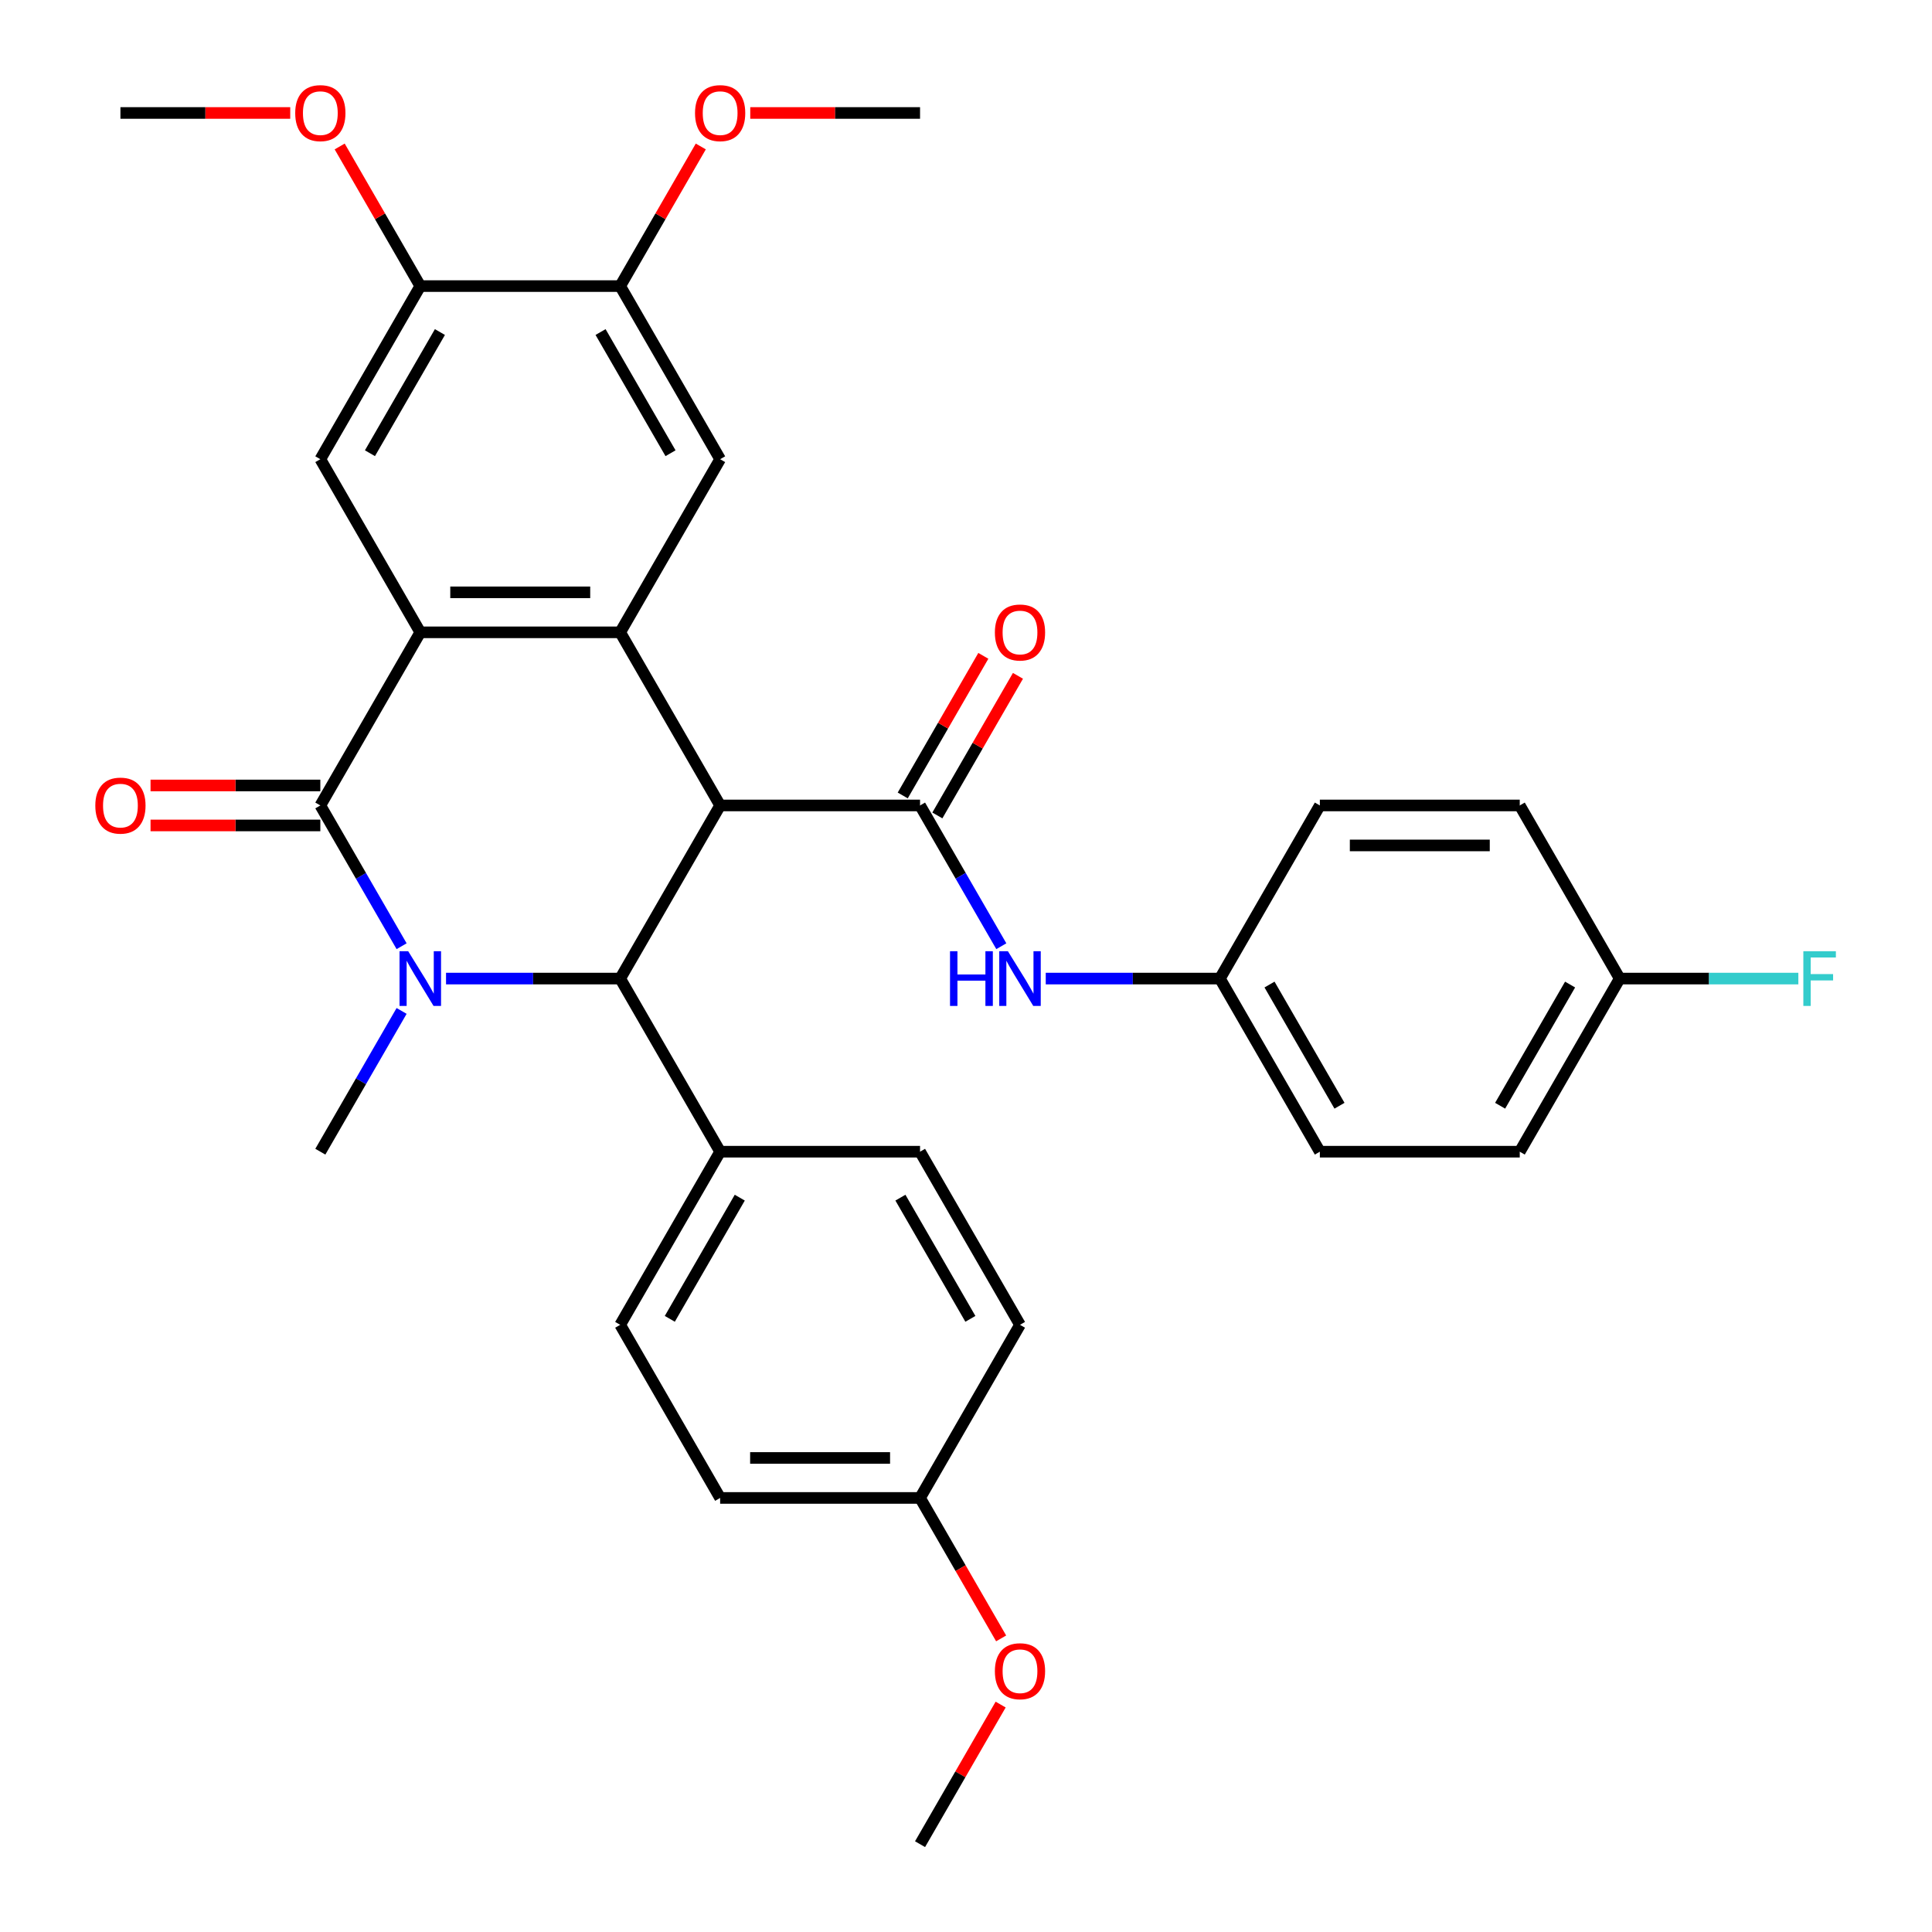 <?xml version='1.0' encoding='iso-8859-1'?>
<svg version='1.1' baseProfile='full'
              xmlns='http://www.w3.org/2000/svg'
                      xmlns:rdkit='http://www.rdkit.org/xml'
                      xmlns:xlink='http://www.w3.org/1999/xlink'
                  xml:space='preserve'
width='1000px' height='1000px' viewBox='0 0 1000 1000'>
<!-- END OF HEADER -->
<rect style='opacity:1.0;fill:#FFFFFF;stroke:none' width='1000' height='1000' x='0' y='0'> </rect>
<path class='bond-2' d='M 372.744,416.9 L 321.009,327.293' style='fill:none;fill-rule:evenodd;stroke:#000000;stroke-width:6px;stroke-linecap:butt;stroke-linejoin:miter;stroke-opacity:1' />
<path class='bond-4' d='M 372.744,416.9 L 321.009,506.508' style='fill:none;fill-rule:evenodd;stroke:#000000;stroke-width:6px;stroke-linecap:butt;stroke-linejoin:miter;stroke-opacity:1' />
<path class='bond-5' d='M 372.744,416.9 L 476.214,416.9' style='fill:none;fill-rule:evenodd;stroke:#000000;stroke-width:6px;stroke-linecap:butt;stroke-linejoin:miter;stroke-opacity:1' />
<path class='bond-0' d='M 230.866,506.508 L 275.938,506.508' style='fill:none;fill-rule:evenodd;stroke:#0000FF;stroke-width:6px;stroke-linecap:butt;stroke-linejoin:miter;stroke-opacity:1' />
<path class='bond-0' d='M 275.938,506.508 L 321.009,506.508' style='fill:none;fill-rule:evenodd;stroke:#000000;stroke-width:6px;stroke-linecap:butt;stroke-linejoin:miter;stroke-opacity:1' />
<path class='bond-1' d='M 207.871,489.761 L 186.837,453.331' style='fill:none;fill-rule:evenodd;stroke:#0000FF;stroke-width:6px;stroke-linecap:butt;stroke-linejoin:miter;stroke-opacity:1' />
<path class='bond-1' d='M 186.837,453.331 L 165.804,416.9' style='fill:none;fill-rule:evenodd;stroke:#000000;stroke-width:6px;stroke-linecap:butt;stroke-linejoin:miter;stroke-opacity:1' />
<path class='bond-17' d='M 207.871,523.255 L 186.837,559.685' style='fill:none;fill-rule:evenodd;stroke:#0000FF;stroke-width:6px;stroke-linecap:butt;stroke-linejoin:miter;stroke-opacity:1' />
<path class='bond-17' d='M 186.837,559.685 L 165.804,596.115' style='fill:none;fill-rule:evenodd;stroke:#000000;stroke-width:6px;stroke-linecap:butt;stroke-linejoin:miter;stroke-opacity:1' />
<path class='bond-12' d='M 165.804,406.553 L 121.863,406.553' style='fill:none;fill-rule:evenodd;stroke:#000000;stroke-width:6px;stroke-linecap:butt;stroke-linejoin:miter;stroke-opacity:1' />
<path class='bond-12' d='M 121.863,406.553 L 77.921,406.553' style='fill:none;fill-rule:evenodd;stroke:#FF0000;stroke-width:6px;stroke-linecap:butt;stroke-linejoin:miter;stroke-opacity:1' />
<path class='bond-12' d='M 165.804,427.247 L 121.863,427.247' style='fill:none;fill-rule:evenodd;stroke:#000000;stroke-width:6px;stroke-linecap:butt;stroke-linejoin:miter;stroke-opacity:1' />
<path class='bond-12' d='M 121.863,427.247 L 77.921,427.247' style='fill:none;fill-rule:evenodd;stroke:#FF0000;stroke-width:6px;stroke-linecap:butt;stroke-linejoin:miter;stroke-opacity:1' />
<path class='bond-33' d='M 165.804,416.9 L 217.539,327.293' style='fill:none;fill-rule:evenodd;stroke:#000000;stroke-width:6px;stroke-linecap:butt;stroke-linejoin:miter;stroke-opacity:1' />
<path class='bond-3' d='M 321.009,327.293 L 217.539,327.293' style='fill:none;fill-rule:evenodd;stroke:#000000;stroke-width:6px;stroke-linecap:butt;stroke-linejoin:miter;stroke-opacity:1' />
<path class='bond-3' d='M 305.489,306.599 L 233.06,306.599' style='fill:none;fill-rule:evenodd;stroke:#000000;stroke-width:6px;stroke-linecap:butt;stroke-linejoin:miter;stroke-opacity:1' />
<path class='bond-6' d='M 321.009,327.293 L 372.744,237.685' style='fill:none;fill-rule:evenodd;stroke:#000000;stroke-width:6px;stroke-linecap:butt;stroke-linejoin:miter;stroke-opacity:1' />
<path class='bond-7' d='M 217.539,327.293 L 165.804,237.685' style='fill:none;fill-rule:evenodd;stroke:#000000;stroke-width:6px;stroke-linecap:butt;stroke-linejoin:miter;stroke-opacity:1' />
<path class='bond-11' d='M 321.009,506.508 L 372.744,596.115' style='fill:none;fill-rule:evenodd;stroke:#000000;stroke-width:6px;stroke-linecap:butt;stroke-linejoin:miter;stroke-opacity:1' />
<path class='bond-8' d='M 476.214,416.9 L 497.247,453.331' style='fill:none;fill-rule:evenodd;stroke:#000000;stroke-width:6px;stroke-linecap:butt;stroke-linejoin:miter;stroke-opacity:1' />
<path class='bond-8' d='M 497.247,453.331 L 518.28,489.761' style='fill:none;fill-rule:evenodd;stroke:#0000FF;stroke-width:6px;stroke-linecap:butt;stroke-linejoin:miter;stroke-opacity:1' />
<path class='bond-13' d='M 485.175,422.074 L 506.035,385.943' style='fill:none;fill-rule:evenodd;stroke:#000000;stroke-width:6px;stroke-linecap:butt;stroke-linejoin:miter;stroke-opacity:1' />
<path class='bond-13' d='M 506.035,385.943 L 526.894,349.813' style='fill:none;fill-rule:evenodd;stroke:#FF0000;stroke-width:6px;stroke-linecap:butt;stroke-linejoin:miter;stroke-opacity:1' />
<path class='bond-13' d='M 467.253,411.727 L 488.113,375.596' style='fill:none;fill-rule:evenodd;stroke:#000000;stroke-width:6px;stroke-linecap:butt;stroke-linejoin:miter;stroke-opacity:1' />
<path class='bond-13' d='M 488.113,375.596 L 508.973,339.466' style='fill:none;fill-rule:evenodd;stroke:#FF0000;stroke-width:6px;stroke-linecap:butt;stroke-linejoin:miter;stroke-opacity:1' />
<path class='bond-10' d='M 372.744,237.685 L 321.009,148.078' style='fill:none;fill-rule:evenodd;stroke:#000000;stroke-width:6px;stroke-linecap:butt;stroke-linejoin:miter;stroke-opacity:1' />
<path class='bond-10' d='M 347.062,234.591 L 310.848,171.866' style='fill:none;fill-rule:evenodd;stroke:#000000;stroke-width:6px;stroke-linecap:butt;stroke-linejoin:miter;stroke-opacity:1' />
<path class='bond-35' d='M 165.804,237.685 L 217.539,148.078' style='fill:none;fill-rule:evenodd;stroke:#000000;stroke-width:6px;stroke-linecap:butt;stroke-linejoin:miter;stroke-opacity:1' />
<path class='bond-35' d='M 191.486,234.591 L 227.701,171.866' style='fill:none;fill-rule:evenodd;stroke:#000000;stroke-width:6px;stroke-linecap:butt;stroke-linejoin:miter;stroke-opacity:1' />
<path class='bond-16' d='M 541.276,506.508 L 586.347,506.508' style='fill:none;fill-rule:evenodd;stroke:#0000FF;stroke-width:6px;stroke-linecap:butt;stroke-linejoin:miter;stroke-opacity:1' />
<path class='bond-16' d='M 586.347,506.508 L 631.419,506.508' style='fill:none;fill-rule:evenodd;stroke:#000000;stroke-width:6px;stroke-linecap:butt;stroke-linejoin:miter;stroke-opacity:1' />
<path class='bond-9' d='M 217.539,148.078 L 321.009,148.078' style='fill:none;fill-rule:evenodd;stroke:#000000;stroke-width:6px;stroke-linecap:butt;stroke-linejoin:miter;stroke-opacity:1' />
<path class='bond-20' d='M 217.539,148.078 L 196.679,111.947' style='fill:none;fill-rule:evenodd;stroke:#000000;stroke-width:6px;stroke-linecap:butt;stroke-linejoin:miter;stroke-opacity:1' />
<path class='bond-20' d='M 196.679,111.947 L 175.819,75.817' style='fill:none;fill-rule:evenodd;stroke:#FF0000;stroke-width:6px;stroke-linecap:butt;stroke-linejoin:miter;stroke-opacity:1' />
<path class='bond-21' d='M 321.009,148.078 L 341.869,111.947' style='fill:none;fill-rule:evenodd;stroke:#000000;stroke-width:6px;stroke-linecap:butt;stroke-linejoin:miter;stroke-opacity:1' />
<path class='bond-21' d='M 341.869,111.947 L 362.729,75.817' style='fill:none;fill-rule:evenodd;stroke:#FF0000;stroke-width:6px;stroke-linecap:butt;stroke-linejoin:miter;stroke-opacity:1' />
<path class='bond-14' d='M 372.744,596.115 L 321.009,685.723' style='fill:none;fill-rule:evenodd;stroke:#000000;stroke-width:6px;stroke-linecap:butt;stroke-linejoin:miter;stroke-opacity:1' />
<path class='bond-14' d='M 382.905,619.903 L 346.691,682.629' style='fill:none;fill-rule:evenodd;stroke:#000000;stroke-width:6px;stroke-linecap:butt;stroke-linejoin:miter;stroke-opacity:1' />
<path class='bond-15' d='M 372.744,596.115 L 476.214,596.115' style='fill:none;fill-rule:evenodd;stroke:#000000;stroke-width:6px;stroke-linecap:butt;stroke-linejoin:miter;stroke-opacity:1' />
<path class='bond-23' d='M 321.009,685.723 L 372.744,775.33' style='fill:none;fill-rule:evenodd;stroke:#000000;stroke-width:6px;stroke-linecap:butt;stroke-linejoin:miter;stroke-opacity:1' />
<path class='bond-22' d='M 476.214,596.115 L 527.949,685.723' style='fill:none;fill-rule:evenodd;stroke:#000000;stroke-width:6px;stroke-linecap:butt;stroke-linejoin:miter;stroke-opacity:1' />
<path class='bond-22' d='M 466.053,619.903 L 502.267,682.629' style='fill:none;fill-rule:evenodd;stroke:#000000;stroke-width:6px;stroke-linecap:butt;stroke-linejoin:miter;stroke-opacity:1' />
<path class='bond-25' d='M 631.419,506.508 L 683.154,416.9' style='fill:none;fill-rule:evenodd;stroke:#000000;stroke-width:6px;stroke-linecap:butt;stroke-linejoin:miter;stroke-opacity:1' />
<path class='bond-26' d='M 631.419,506.508 L 683.154,596.115' style='fill:none;fill-rule:evenodd;stroke:#000000;stroke-width:6px;stroke-linecap:butt;stroke-linejoin:miter;stroke-opacity:1' />
<path class='bond-26' d='M 657.1,509.602 L 693.315,572.327' style='fill:none;fill-rule:evenodd;stroke:#000000;stroke-width:6px;stroke-linecap:butt;stroke-linejoin:miter;stroke-opacity:1' />
<path class='bond-18' d='M 838.358,506.508 L 786.624,596.115' style='fill:none;fill-rule:evenodd;stroke:#000000;stroke-width:6px;stroke-linecap:butt;stroke-linejoin:miter;stroke-opacity:1' />
<path class='bond-18' d='M 812.677,509.602 L 776.462,572.327' style='fill:none;fill-rule:evenodd;stroke:#000000;stroke-width:6px;stroke-linecap:butt;stroke-linejoin:miter;stroke-opacity:1' />
<path class='bond-24' d='M 838.358,506.508 L 884.59,506.508' style='fill:none;fill-rule:evenodd;stroke:#000000;stroke-width:6px;stroke-linecap:butt;stroke-linejoin:miter;stroke-opacity:1' />
<path class='bond-24' d='M 884.59,506.508 L 930.822,506.508' style='fill:none;fill-rule:evenodd;stroke:#33CCCC;stroke-width:6px;stroke-linecap:butt;stroke-linejoin:miter;stroke-opacity:1' />
<path class='bond-36' d='M 838.358,506.508 L 786.624,416.9' style='fill:none;fill-rule:evenodd;stroke:#000000;stroke-width:6px;stroke-linecap:butt;stroke-linejoin:miter;stroke-opacity:1' />
<path class='bond-19' d='M 476.214,775.33 L 527.949,685.723' style='fill:none;fill-rule:evenodd;stroke:#000000;stroke-width:6px;stroke-linecap:butt;stroke-linejoin:miter;stroke-opacity:1' />
<path class='bond-29' d='M 476.214,775.33 L 497.201,811.681' style='fill:none;fill-rule:evenodd;stroke:#000000;stroke-width:6px;stroke-linecap:butt;stroke-linejoin:miter;stroke-opacity:1' />
<path class='bond-29' d='M 497.201,811.681 L 518.188,848.031' style='fill:none;fill-rule:evenodd;stroke:#FF0000;stroke-width:6px;stroke-linecap:butt;stroke-linejoin:miter;stroke-opacity:1' />
<path class='bond-34' d='M 476.214,775.33 L 372.744,775.33' style='fill:none;fill-rule:evenodd;stroke:#000000;stroke-width:6px;stroke-linecap:butt;stroke-linejoin:miter;stroke-opacity:1' />
<path class='bond-34' d='M 460.693,754.636 L 388.265,754.636' style='fill:none;fill-rule:evenodd;stroke:#000000;stroke-width:6px;stroke-linecap:butt;stroke-linejoin:miter;stroke-opacity:1' />
<path class='bond-30' d='M 150.218,58.47 L 106.276,58.47' style='fill:none;fill-rule:evenodd;stroke:#FF0000;stroke-width:6px;stroke-linecap:butt;stroke-linejoin:miter;stroke-opacity:1' />
<path class='bond-30' d='M 106.276,58.47 L 62.334,58.47' style='fill:none;fill-rule:evenodd;stroke:#000000;stroke-width:6px;stroke-linecap:butt;stroke-linejoin:miter;stroke-opacity:1' />
<path class='bond-31' d='M 388.331,58.47 L 432.272,58.47' style='fill:none;fill-rule:evenodd;stroke:#FF0000;stroke-width:6px;stroke-linecap:butt;stroke-linejoin:miter;stroke-opacity:1' />
<path class='bond-31' d='M 432.272,58.47 L 476.214,58.47' style='fill:none;fill-rule:evenodd;stroke:#000000;stroke-width:6px;stroke-linecap:butt;stroke-linejoin:miter;stroke-opacity:1' />
<path class='bond-27' d='M 683.154,416.9 L 786.624,416.9' style='fill:none;fill-rule:evenodd;stroke:#000000;stroke-width:6px;stroke-linecap:butt;stroke-linejoin:miter;stroke-opacity:1' />
<path class='bond-27' d='M 698.674,437.594 L 771.103,437.594' style='fill:none;fill-rule:evenodd;stroke:#000000;stroke-width:6px;stroke-linecap:butt;stroke-linejoin:miter;stroke-opacity:1' />
<path class='bond-28' d='M 683.154,596.115 L 786.624,596.115' style='fill:none;fill-rule:evenodd;stroke:#000000;stroke-width:6px;stroke-linecap:butt;stroke-linejoin:miter;stroke-opacity:1' />
<path class='bond-32' d='M 517.934,882.285 L 497.074,918.415' style='fill:none;fill-rule:evenodd;stroke:#FF0000;stroke-width:6px;stroke-linecap:butt;stroke-linejoin:miter;stroke-opacity:1' />
<path class='bond-32' d='M 497.074,918.415 L 476.214,954.545' style='fill:none;fill-rule:evenodd;stroke:#000000;stroke-width:6px;stroke-linecap:butt;stroke-linejoin:miter;stroke-opacity:1' />
<path  class='atom-1' d='M 211.279 492.348
L 220.559 507.348
Q 221.479 508.828, 222.959 511.508
Q 224.439 514.188, 224.519 514.348
L 224.519 492.348
L 228.279 492.348
L 228.279 520.668
L 224.399 520.668
L 214.439 504.268
Q 213.279 502.348, 212.039 500.148
Q 210.839 497.948, 210.479 497.268
L 210.479 520.668
L 206.799 520.668
L 206.799 492.348
L 211.279 492.348
' fill='#0000FF'/>
<path  class='atom-9' d='M 491.729 492.348
L 495.569 492.348
L 495.569 504.388
L 510.049 504.388
L 510.049 492.348
L 513.889 492.348
L 513.889 520.668
L 510.049 520.668
L 510.049 507.588
L 495.569 507.588
L 495.569 520.668
L 491.729 520.668
L 491.729 492.348
' fill='#0000FF'/>
<path  class='atom-9' d='M 521.689 492.348
L 530.969 507.348
Q 531.889 508.828, 533.369 511.508
Q 534.849 514.188, 534.929 514.348
L 534.929 492.348
L 538.689 492.348
L 538.689 520.668
L 534.809 520.668
L 524.849 504.268
Q 523.689 502.348, 522.449 500.148
Q 521.249 497.948, 520.889 497.268
L 520.889 520.668
L 517.209 520.668
L 517.209 492.348
L 521.689 492.348
' fill='#0000FF'/>
<path  class='atom-13' d='M 49.334 416.98
Q 49.334 410.18, 52.694 406.38
Q 56.054 402.58, 62.334 402.58
Q 68.615 402.58, 71.975 406.38
Q 75.335 410.18, 75.335 416.98
Q 75.335 423.86, 71.934 427.78
Q 68.534 431.66, 62.334 431.66
Q 56.094 431.66, 52.694 427.78
Q 49.334 423.9, 49.334 416.98
M 62.334 428.46
Q 66.654 428.46, 68.975 425.58
Q 71.335 422.66, 71.335 416.98
Q 71.335 411.42, 68.975 408.62
Q 66.654 405.78, 62.334 405.78
Q 58.014 405.78, 55.654 408.58
Q 53.334 411.38, 53.334 416.98
Q 53.334 422.7, 55.654 425.58
Q 58.014 428.46, 62.334 428.46
' fill='#FF0000'/>
<path  class='atom-14' d='M 514.949 327.373
Q 514.949 320.573, 518.309 316.773
Q 521.669 312.973, 527.949 312.973
Q 534.229 312.973, 537.589 316.773
Q 540.949 320.573, 540.949 327.373
Q 540.949 334.253, 537.549 338.173
Q 534.149 342.053, 527.949 342.053
Q 521.709 342.053, 518.309 338.173
Q 514.949 334.293, 514.949 327.373
M 527.949 338.853
Q 532.269 338.853, 534.589 335.973
Q 536.949 333.053, 536.949 327.373
Q 536.949 321.813, 534.589 319.013
Q 532.269 316.173, 527.949 316.173
Q 523.629 316.173, 521.269 318.973
Q 518.949 321.773, 518.949 327.373
Q 518.949 333.093, 521.269 335.973
Q 523.629 338.853, 527.949 338.853
' fill='#FF0000'/>
<path  class='atom-21' d='M 152.804 58.55
Q 152.804 51.75, 156.164 47.95
Q 159.524 44.15, 165.804 44.15
Q 172.084 44.15, 175.444 47.95
Q 178.804 51.75, 178.804 58.55
Q 178.804 65.43, 175.404 69.35
Q 172.004 73.23, 165.804 73.23
Q 159.564 73.23, 156.164 69.35
Q 152.804 65.47, 152.804 58.55
M 165.804 70.03
Q 170.124 70.03, 172.444 67.15
Q 174.804 64.23, 174.804 58.55
Q 174.804 52.99, 172.444 50.19
Q 170.124 47.35, 165.804 47.35
Q 161.484 47.35, 159.124 50.15
Q 156.804 52.95, 156.804 58.55
Q 156.804 64.27, 159.124 67.15
Q 161.484 70.03, 165.804 70.03
' fill='#FF0000'/>
<path  class='atom-22' d='M 359.744 58.55
Q 359.744 51.75, 363.104 47.95
Q 366.464 44.15, 372.744 44.15
Q 379.024 44.15, 382.384 47.95
Q 385.744 51.75, 385.744 58.55
Q 385.744 65.43, 382.344 69.35
Q 378.944 73.23, 372.744 73.23
Q 366.504 73.23, 363.104 69.35
Q 359.744 65.47, 359.744 58.55
M 372.744 70.03
Q 377.064 70.03, 379.384 67.15
Q 381.744 64.23, 381.744 58.55
Q 381.744 52.99, 379.384 50.19
Q 377.064 47.35, 372.744 47.35
Q 368.424 47.35, 366.064 50.15
Q 363.744 52.95, 363.744 58.55
Q 363.744 64.27, 366.064 67.15
Q 368.424 70.03, 372.744 70.03
' fill='#FF0000'/>
<path  class='atom-25' d='M 933.408 492.348
L 950.248 492.348
L 950.248 495.588
L 937.208 495.588
L 937.208 504.188
L 948.808 504.188
L 948.808 507.468
L 937.208 507.468
L 937.208 520.668
L 933.408 520.668
L 933.408 492.348
' fill='#33CCCC'/>
<path  class='atom-30' d='M 514.949 865.018
Q 514.949 858.218, 518.309 854.418
Q 521.669 850.618, 527.949 850.618
Q 534.229 850.618, 537.589 854.418
Q 540.949 858.218, 540.949 865.018
Q 540.949 871.898, 537.549 875.818
Q 534.149 879.698, 527.949 879.698
Q 521.709 879.698, 518.309 875.818
Q 514.949 871.938, 514.949 865.018
M 527.949 876.498
Q 532.269 876.498, 534.589 873.618
Q 536.949 870.698, 536.949 865.018
Q 536.949 859.458, 534.589 856.658
Q 532.269 853.818, 527.949 853.818
Q 523.629 853.818, 521.269 856.618
Q 518.949 859.418, 518.949 865.018
Q 518.949 870.738, 521.269 873.618
Q 523.629 876.498, 527.949 876.498
' fill='#FF0000'/>
</svg>
